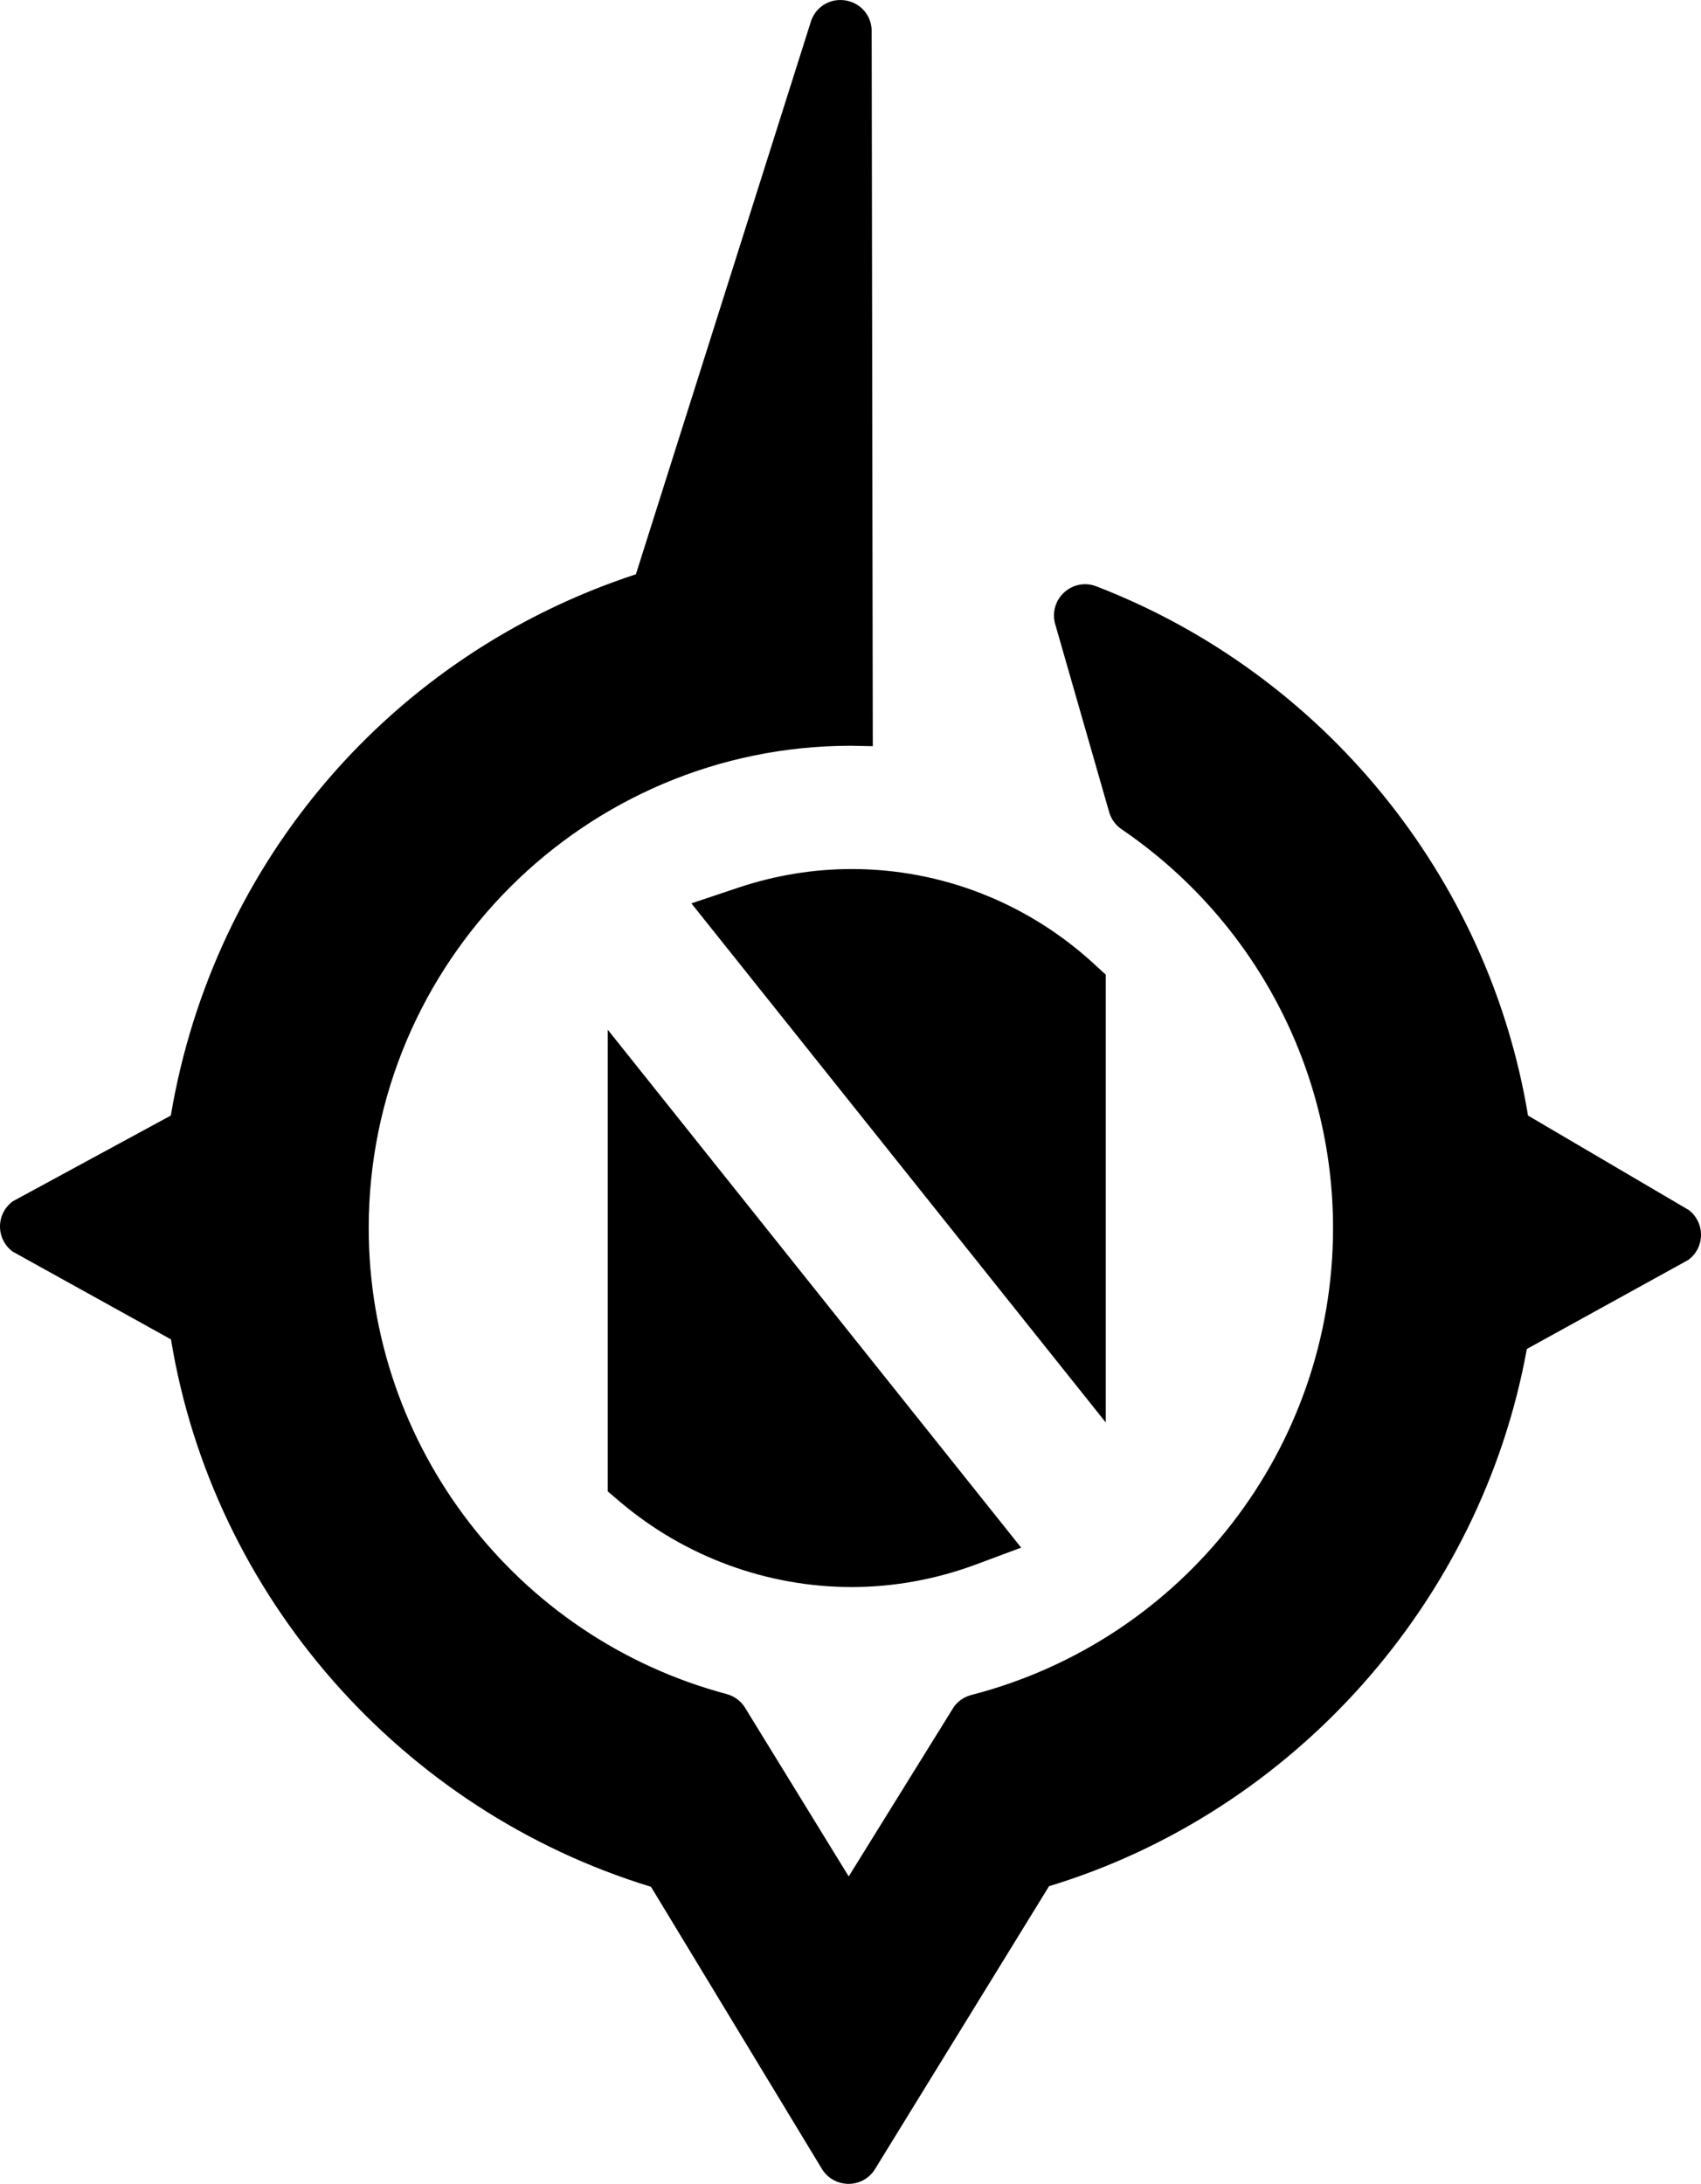 <?xml version="1.0" encoding="UTF-8"?> <svg xmlns="http://www.w3.org/2000/svg" xmlns:xlink="http://www.w3.org/1999/xlink" width="79.078px" height="101.499px" viewBox="0 0 79.078 101.499" version="1.1"><title>Combined Shape</title><g id="Noorderinzicht-2023" stroke="none" stroke-width="1" fill="none" fill-rule="evenodd"><g id="Noorderinzicht---Home" transform="translate(-210, -30)" fill="#000000"><path d="M247.715,30.946 C247.964,30.278 248.631,29.899 249.33,30.024 C250.031,30.15 250.522,30.736 250.523,31.449 L250.575,64.681 L249.557,64.66 C237.197,64.66 227.141,74.715 227.141,87.075 C227.141,97.214 233.984,106.12 243.781,108.734 C244.114,108.824 244.404,109.027 244.597,109.305 L249.456,117.21 L254.335,109.343 C254.532,109.063 254.824,108.863 255.156,108.777 C265.057,106.221 271.972,97.297 271.972,87.075 C271.972,79.662 268.297,72.733 262.141,68.54 C261.862,68.35 261.658,68.068 261.565,67.748 L259.055,59.006 C258.902,58.473 259.062,57.909 259.472,57.533 C259.881,57.16 260.452,57.05 260.968,57.251 C271.511,61.317 279.202,70.742 281.036,81.847 L288.515,86.241 C288.879,86.525 289.084,86.95 289.078,87.409 C289.071,87.87 288.855,88.289 288.483,88.56 L280.981,92.696 C278.855,104.426 270.147,114.209 258.769,117.664 L250.657,130.847 C250.388,131.256 249.935,131.499 249.447,131.499 C248.952,131.497 248.5,131.251 248.232,130.84 L240.264,117.691 C228.642,114.145 219.898,104.17 217.949,92.25 L210.592,88.172 C210.22,87.9 209.998,87.461 210,86.999 C210.001,86.537 210.225,86.099 210.6,85.829 L217.941,81.847 C219.931,70.034 228.205,60.414 239.562,56.691 Z M238.255,77.859 L257.473,101.929 L255.395,102.703 C253.509,103.405 251.558,103.76 249.596,103.76 C245.663,103.76 241.837,102.353 238.822,99.798 L238.255,99.316 L238.255,77.859 Z M249.595,70.39 C253.78,70.39 257.791,71.966 260.89,74.826 L261.407,75.302 L261.407,96.112 L242.142,71.985 L244.321,71.256 C246.038,70.681 247.812,70.39 249.595,70.39 Z" id="Combined-Shape"></path></g></g></svg> 